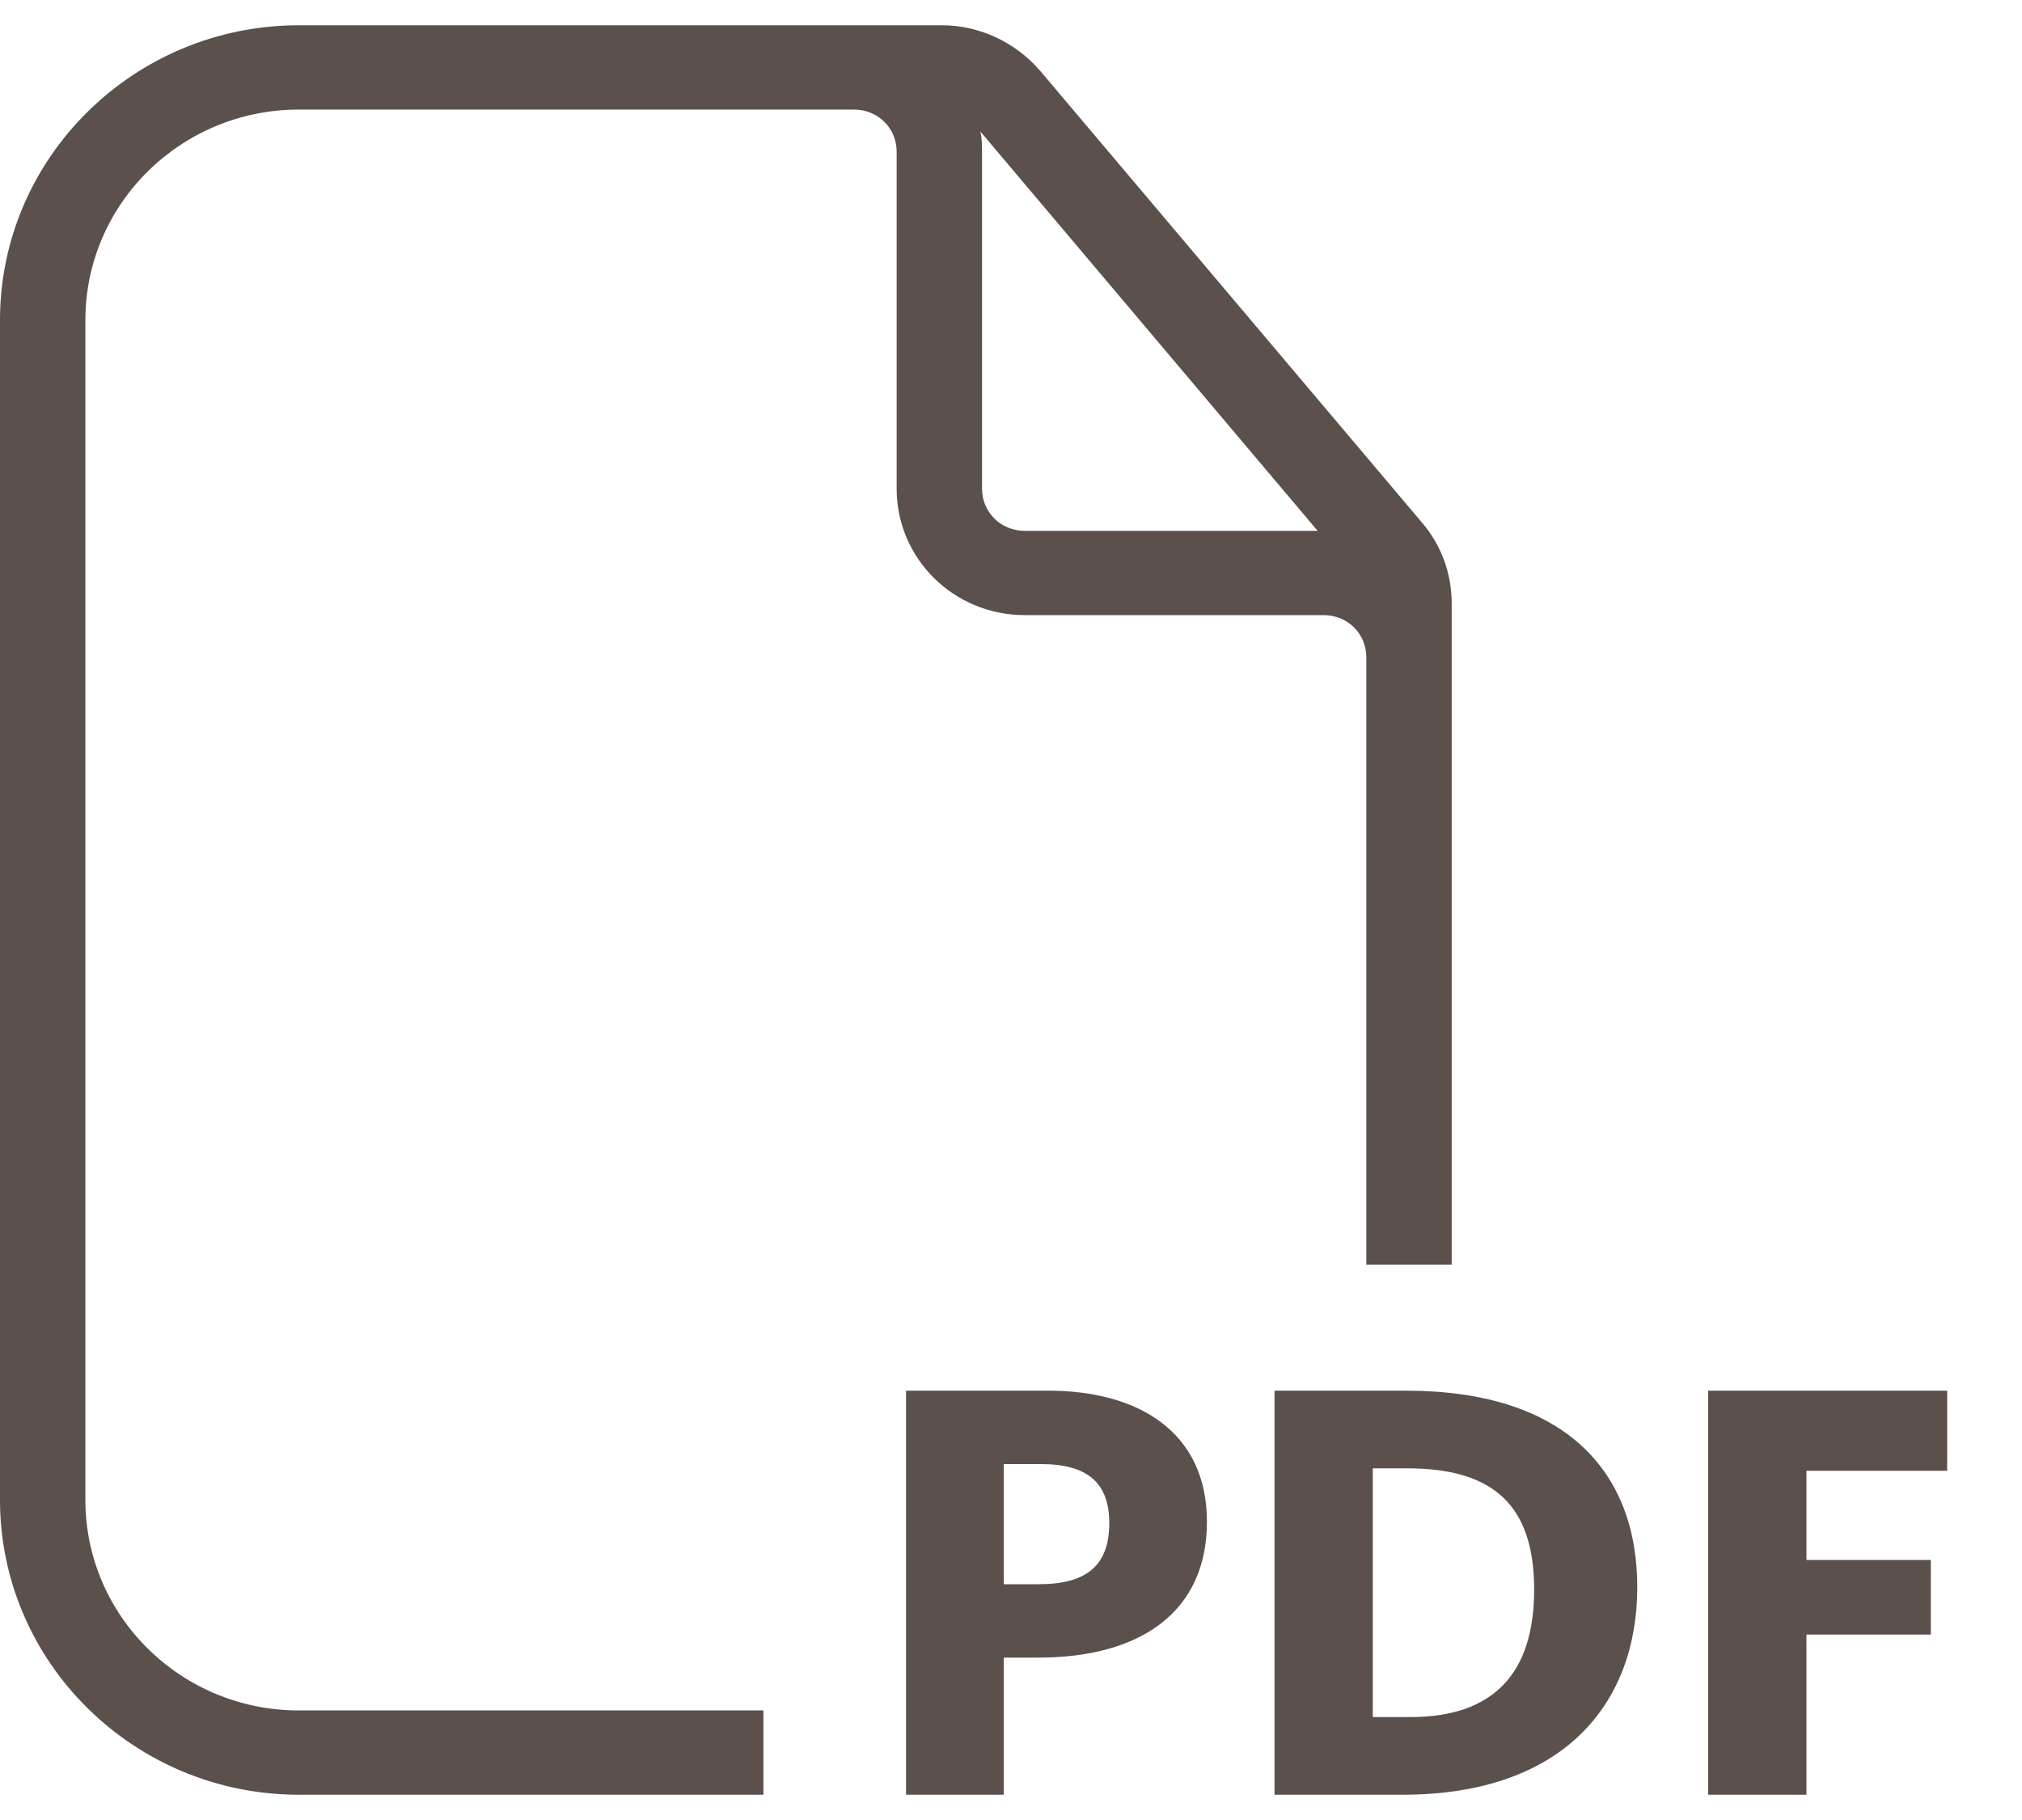 <svg width="40" height="36" viewBox="0 0 40 36" fill="none" xmlns="http://www.w3.org/2000/svg">
<path d="M5.913 33.833C3.581 33.833 1.689 31.967 1.689 29.667V6.333C1.689 4.033 3.581 2.167 5.913 2.167H16.893C17.366 2.167 17.738 2.533 17.738 3V9.667C17.738 11.05 18.869 12.167 20.271 12.167H26.184C26.657 12.167 27.029 12.533 27.029 13V25.017H28.718V11.933C28.718 11.35 28.515 10.783 28.127 10.333L20.576 1.4C20.086 0.833 19.376 0.5 18.633 0.5H5.913C2.652 0.5 0 3.117 0 6.333V29.667C0 32.883 2.652 35.5 5.913 35.5H15.102V33.833H5.913ZM26.066 10.5H20.271C19.799 10.5 19.427 10.133 19.427 9.667V3C19.427 2.867 19.427 2.733 19.393 2.6L26.066 10.5Z" fill="#5B504B"/>
<path d="M17.924 35.5V27.508H20.744C22.52 27.508 23.876 28.324 23.876 30.1C23.876 31.888 22.556 32.788 20.54 32.788H19.856V35.5H17.924ZM19.856 31.336H20.552C21.512 31.336 21.944 30.952 21.944 30.124C21.944 29.344 21.524 28.96 20.6 28.96H19.856V31.336ZM25.213 35.5V27.508H27.817C30.949 27.508 32.389 29.092 32.389 31.396C32.389 33.7 30.925 35.5 27.745 35.5H25.213ZM27.157 33.964H27.901C29.545 33.964 30.349 33.1 30.349 31.444C30.349 29.788 29.557 29.044 27.841 29.044H27.157V33.964ZM33.791 35.5V27.508H38.52V29.092H35.736V30.856H38.196V32.332H35.736V35.5H33.791Z" fill="#5B504B"/>
</svg>
